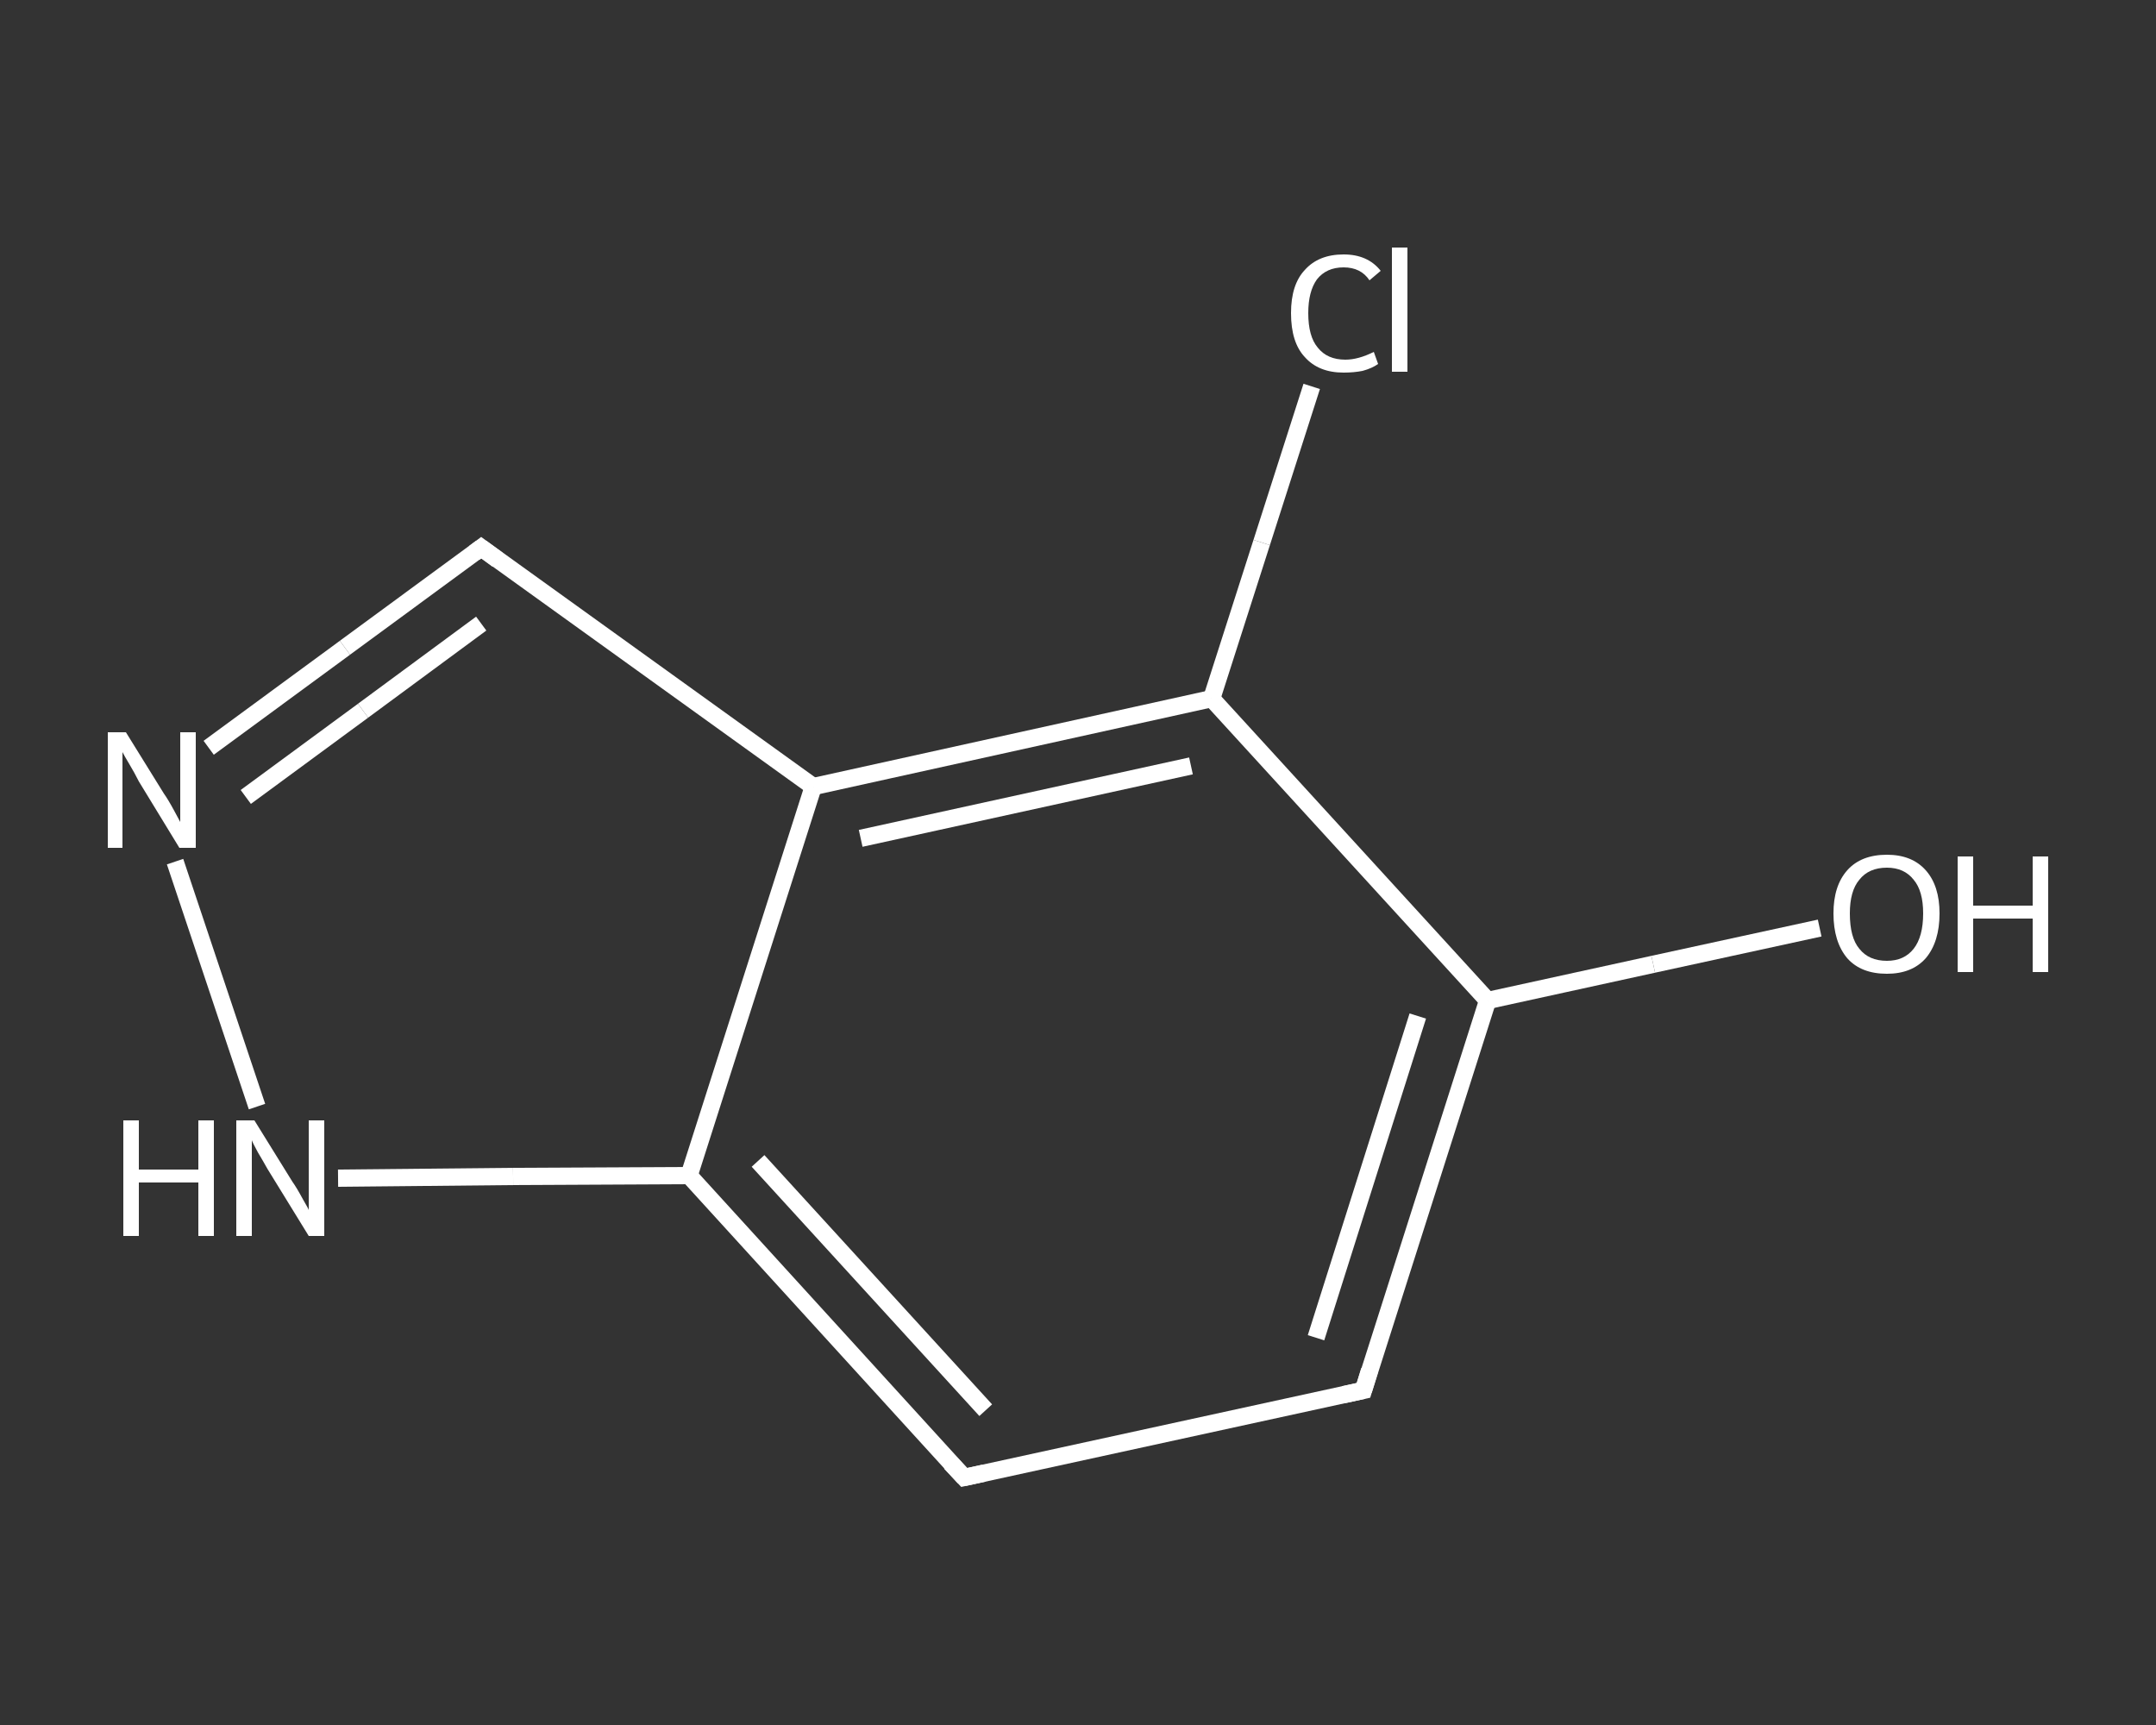 <?xml version='1.0' encoding='iso-8859-1'?>
<svg version='1.1' baseProfile='full'
              xmlns='http://www.w3.org/2000/svg'
                      xmlns:rdkit='http://www.rdkit.org/xml'
                      xmlns:xlink='http://www.w3.org/1999/xlink'
                  xml:space='preserve'
width='250px' height='200px' viewBox='0 0 250 200'>
<rect x="0" y="0" width="250" height="200" fill="#333333" stroke="none"/>
<!-- END OF HEADER -->
<rect style='opacity:1.0;fill:transparent;stroke:none' width='250.0' height='200.0' x='0.0' y='0.0'> </rect>
<path class='bond-0 atom-0 atom-1' d='M 211.0,107.6 L 191.7,111.8' style='fill:none;fill-rule:evenodd;stroke:#FFFFFF;stroke-width:2.0px;stroke-linecap:butt;stroke-linejoin:miter;stroke-opacity:1' />
<path class='bond-0 atom-0 atom-1' d='M 191.7,111.8 L 172.5,116.0' style='fill:none;fill-rule:evenodd;stroke:#FFFFFF;stroke-width:2.0px;stroke-linecap:butt;stroke-linejoin:miter;stroke-opacity:1' />
<path class='bond-1 atom-1 atom-2' d='M 172.5,116.0 L 158.1,161.2' style='fill:none;fill-rule:evenodd;stroke:#FFFFFF;stroke-width:2.0px;stroke-linecap:butt;stroke-linejoin:miter;stroke-opacity:1' />
<path class='bond-1 atom-1 atom-2' d='M 164.4,117.8 L 152.6,155.1' style='fill:none;fill-rule:evenodd;stroke:#FFFFFF;stroke-width:2.0px;stroke-linecap:butt;stroke-linejoin:miter;stroke-opacity:1' />
<path class='bond-2 atom-2 atom-3' d='M 158.1,161.2 L 111.8,171.3' style='fill:none;fill-rule:evenodd;stroke:#FFFFFF;stroke-width:2.0px;stroke-linecap:butt;stroke-linejoin:miter;stroke-opacity:1' />
<path class='bond-3 atom-3 atom-4' d='M 111.8,171.3 L 79.9,136.3' style='fill:none;fill-rule:evenodd;stroke:#FFFFFF;stroke-width:2.0px;stroke-linecap:butt;stroke-linejoin:miter;stroke-opacity:1' />
<path class='bond-3 atom-3 atom-4' d='M 114.3,163.5 L 87.9,134.6' style='fill:none;fill-rule:evenodd;stroke:#FFFFFF;stroke-width:2.0px;stroke-linecap:butt;stroke-linejoin:miter;stroke-opacity:1' />
<path class='bond-4 atom-4 atom-5' d='M 79.9,136.3 L 59.5,136.4' style='fill:none;fill-rule:evenodd;stroke:#FFFFFF;stroke-width:2.0px;stroke-linecap:butt;stroke-linejoin:miter;stroke-opacity:1' />
<path class='bond-4 atom-4 atom-5' d='M 59.5,136.4 L 39.2,136.6' style='fill:none;fill-rule:evenodd;stroke:#FFFFFF;stroke-width:2.0px;stroke-linecap:butt;stroke-linejoin:miter;stroke-opacity:1' />
<path class='bond-5 atom-5 atom-6' d='M 29.8,128.3 L 20.3,99.9' style='fill:none;fill-rule:evenodd;stroke:#FFFFFF;stroke-width:2.0px;stroke-linecap:butt;stroke-linejoin:miter;stroke-opacity:1' />
<path class='bond-6 atom-6 atom-7' d='M 24.2,86.7 L 40.0,75.1' style='fill:none;fill-rule:evenodd;stroke:#FFFFFF;stroke-width:2.0px;stroke-linecap:butt;stroke-linejoin:miter;stroke-opacity:1' />
<path class='bond-6 atom-6 atom-7' d='M 40.0,75.1 L 55.8,63.5' style='fill:none;fill-rule:evenodd;stroke:#FFFFFF;stroke-width:2.0px;stroke-linecap:butt;stroke-linejoin:miter;stroke-opacity:1' />
<path class='bond-6 atom-6 atom-7' d='M 28.5,92.4 L 42.1,82.4' style='fill:none;fill-rule:evenodd;stroke:#FFFFFF;stroke-width:2.0px;stroke-linecap:butt;stroke-linejoin:miter;stroke-opacity:1' />
<path class='bond-6 atom-6 atom-7' d='M 42.1,82.4 L 55.8,72.3' style='fill:none;fill-rule:evenodd;stroke:#FFFFFF;stroke-width:2.0px;stroke-linecap:butt;stroke-linejoin:miter;stroke-opacity:1' />
<path class='bond-7 atom-7 atom-8' d='M 55.8,63.5 L 94.3,91.2' style='fill:none;fill-rule:evenodd;stroke:#FFFFFF;stroke-width:2.0px;stroke-linecap:butt;stroke-linejoin:miter;stroke-opacity:1' />
<path class='bond-8 atom-8 atom-9' d='M 94.3,91.2 L 140.5,81.0' style='fill:none;fill-rule:evenodd;stroke:#FFFFFF;stroke-width:2.0px;stroke-linecap:butt;stroke-linejoin:miter;stroke-opacity:1' />
<path class='bond-8 atom-8 atom-9' d='M 99.8,97.2 L 138.1,88.8' style='fill:none;fill-rule:evenodd;stroke:#FFFFFF;stroke-width:2.0px;stroke-linecap:butt;stroke-linejoin:miter;stroke-opacity:1' />
<path class='bond-9 atom-9 atom-10' d='M 140.5,81.0 L 146.3,62.9' style='fill:none;fill-rule:evenodd;stroke:#FFFFFF;stroke-width:2.0px;stroke-linecap:butt;stroke-linejoin:miter;stroke-opacity:1' />
<path class='bond-9 atom-9 atom-10' d='M 146.3,62.9 L 152.1,44.8' style='fill:none;fill-rule:evenodd;stroke:#FFFFFF;stroke-width:2.0px;stroke-linecap:butt;stroke-linejoin:miter;stroke-opacity:1' />
<path class='bond-10 atom-9 atom-1' d='M 140.5,81.0 L 172.5,116.0' style='fill:none;fill-rule:evenodd;stroke:#FFFFFF;stroke-width:2.0px;stroke-linecap:butt;stroke-linejoin:miter;stroke-opacity:1' />
<path class='bond-11 atom-8 atom-4' d='M 94.3,91.2 L 79.9,136.3' style='fill:none;fill-rule:evenodd;stroke:#FFFFFF;stroke-width:2.0px;stroke-linecap:butt;stroke-linejoin:miter;stroke-opacity:1' />
<path d='M 158.8,158.9 L 158.1,161.2 L 155.8,161.7' style='fill:none;stroke:#FFFFFF;stroke-width:2.0px;stroke-linecap:butt;stroke-linejoin:miter;stroke-opacity:1;' />
<path d='M 114.1,170.8 L 111.8,171.3 L 110.2,169.6' style='fill:none;stroke:#FFFFFF;stroke-width:2.0px;stroke-linecap:butt;stroke-linejoin:miter;stroke-opacity:1;' />
<path d='M 55.0,64.1 L 55.8,63.5 L 57.7,64.9' style='fill:none;stroke:#FFFFFF;stroke-width:2.0px;stroke-linecap:butt;stroke-linejoin:miter;stroke-opacity:1;' />
<path class='atom-0' d='M 212.6 105.9
Q 212.6 102.7, 214.2 100.9
Q 215.8 99.1, 218.8 99.1
Q 221.7 99.1, 223.3 100.9
Q 224.9 102.7, 224.9 105.9
Q 224.9 109.2, 223.3 111.1
Q 221.7 112.9, 218.8 112.9
Q 215.8 112.9, 214.2 111.1
Q 212.6 109.2, 212.6 105.9
M 218.8 111.4
Q 220.8 111.4, 221.9 110.0
Q 223.0 108.6, 223.0 105.9
Q 223.0 103.3, 221.9 102.0
Q 220.8 100.6, 218.8 100.6
Q 216.7 100.6, 215.6 102.0
Q 214.5 103.3, 214.5 105.9
Q 214.5 108.7, 215.6 110.0
Q 216.7 111.4, 218.8 111.4
' fill='#FFFFFF'/>
<path class='atom-0' d='M 227.0 99.3
L 228.8 99.3
L 228.8 105.0
L 235.7 105.0
L 235.7 99.3
L 237.5 99.3
L 237.5 112.7
L 235.7 112.7
L 235.7 106.5
L 228.8 106.5
L 228.8 112.7
L 227.0 112.7
L 227.0 99.3
' fill='#FFFFFF'/>
<path class='atom-5' d='M 14.3 129.9
L 16.1 129.9
L 16.1 135.6
L 23.0 135.6
L 23.0 129.9
L 24.8 129.9
L 24.8 143.3
L 23.0 143.3
L 23.0 137.1
L 16.1 137.1
L 16.1 143.3
L 14.3 143.3
L 14.3 129.9
' fill='#FFFFFF'/>
<path class='atom-5' d='M 29.5 129.9
L 33.9 137.0
Q 34.4 137.7, 35.1 139.0
Q 35.8 140.2, 35.8 140.3
L 35.8 129.9
L 37.6 129.9
L 37.6 143.3
L 35.8 143.3
L 31.0 135.5
Q 30.5 134.6, 29.9 133.6
Q 29.3 132.5, 29.2 132.2
L 29.2 143.3
L 27.4 143.3
L 27.4 129.9
L 29.5 129.9
' fill='#FFFFFF'/>
<path class='atom-6' d='M 14.6 84.9
L 19.0 92.0
Q 19.5 92.7, 20.2 94.0
Q 20.9 95.3, 20.9 95.3
L 20.9 84.9
L 22.7 84.9
L 22.7 98.3
L 20.8 98.3
L 16.1 90.6
Q 15.6 89.6, 15.0 88.6
Q 14.4 87.6, 14.2 87.2
L 14.2 98.3
L 12.5 98.3
L 12.5 84.9
L 14.6 84.9
' fill='#FFFFFF'/>
<path class='atom-10' d='M 149.7 36.3
Q 149.7 33.0, 151.3 31.3
Q 152.9 29.5, 155.8 29.5
Q 158.6 29.5, 160.1 31.4
L 158.8 32.5
Q 157.8 31.0, 155.8 31.0
Q 153.8 31.0, 152.7 32.4
Q 151.7 33.8, 151.7 36.3
Q 151.7 39.0, 152.8 40.3
Q 153.9 41.7, 156.0 41.7
Q 157.5 41.7, 159.3 40.8
L 159.8 42.2
Q 159.1 42.7, 158.0 43.0
Q 157.0 43.2, 155.8 43.2
Q 152.9 43.2, 151.3 41.4
Q 149.7 39.7, 149.7 36.3
' fill='#FFFFFF'/>
<path class='atom-10' d='M 161.4 28.7
L 163.2 28.7
L 163.2 43.1
L 161.4 43.1
L 161.4 28.7
' fill='#FFFFFF'/>
</svg>

